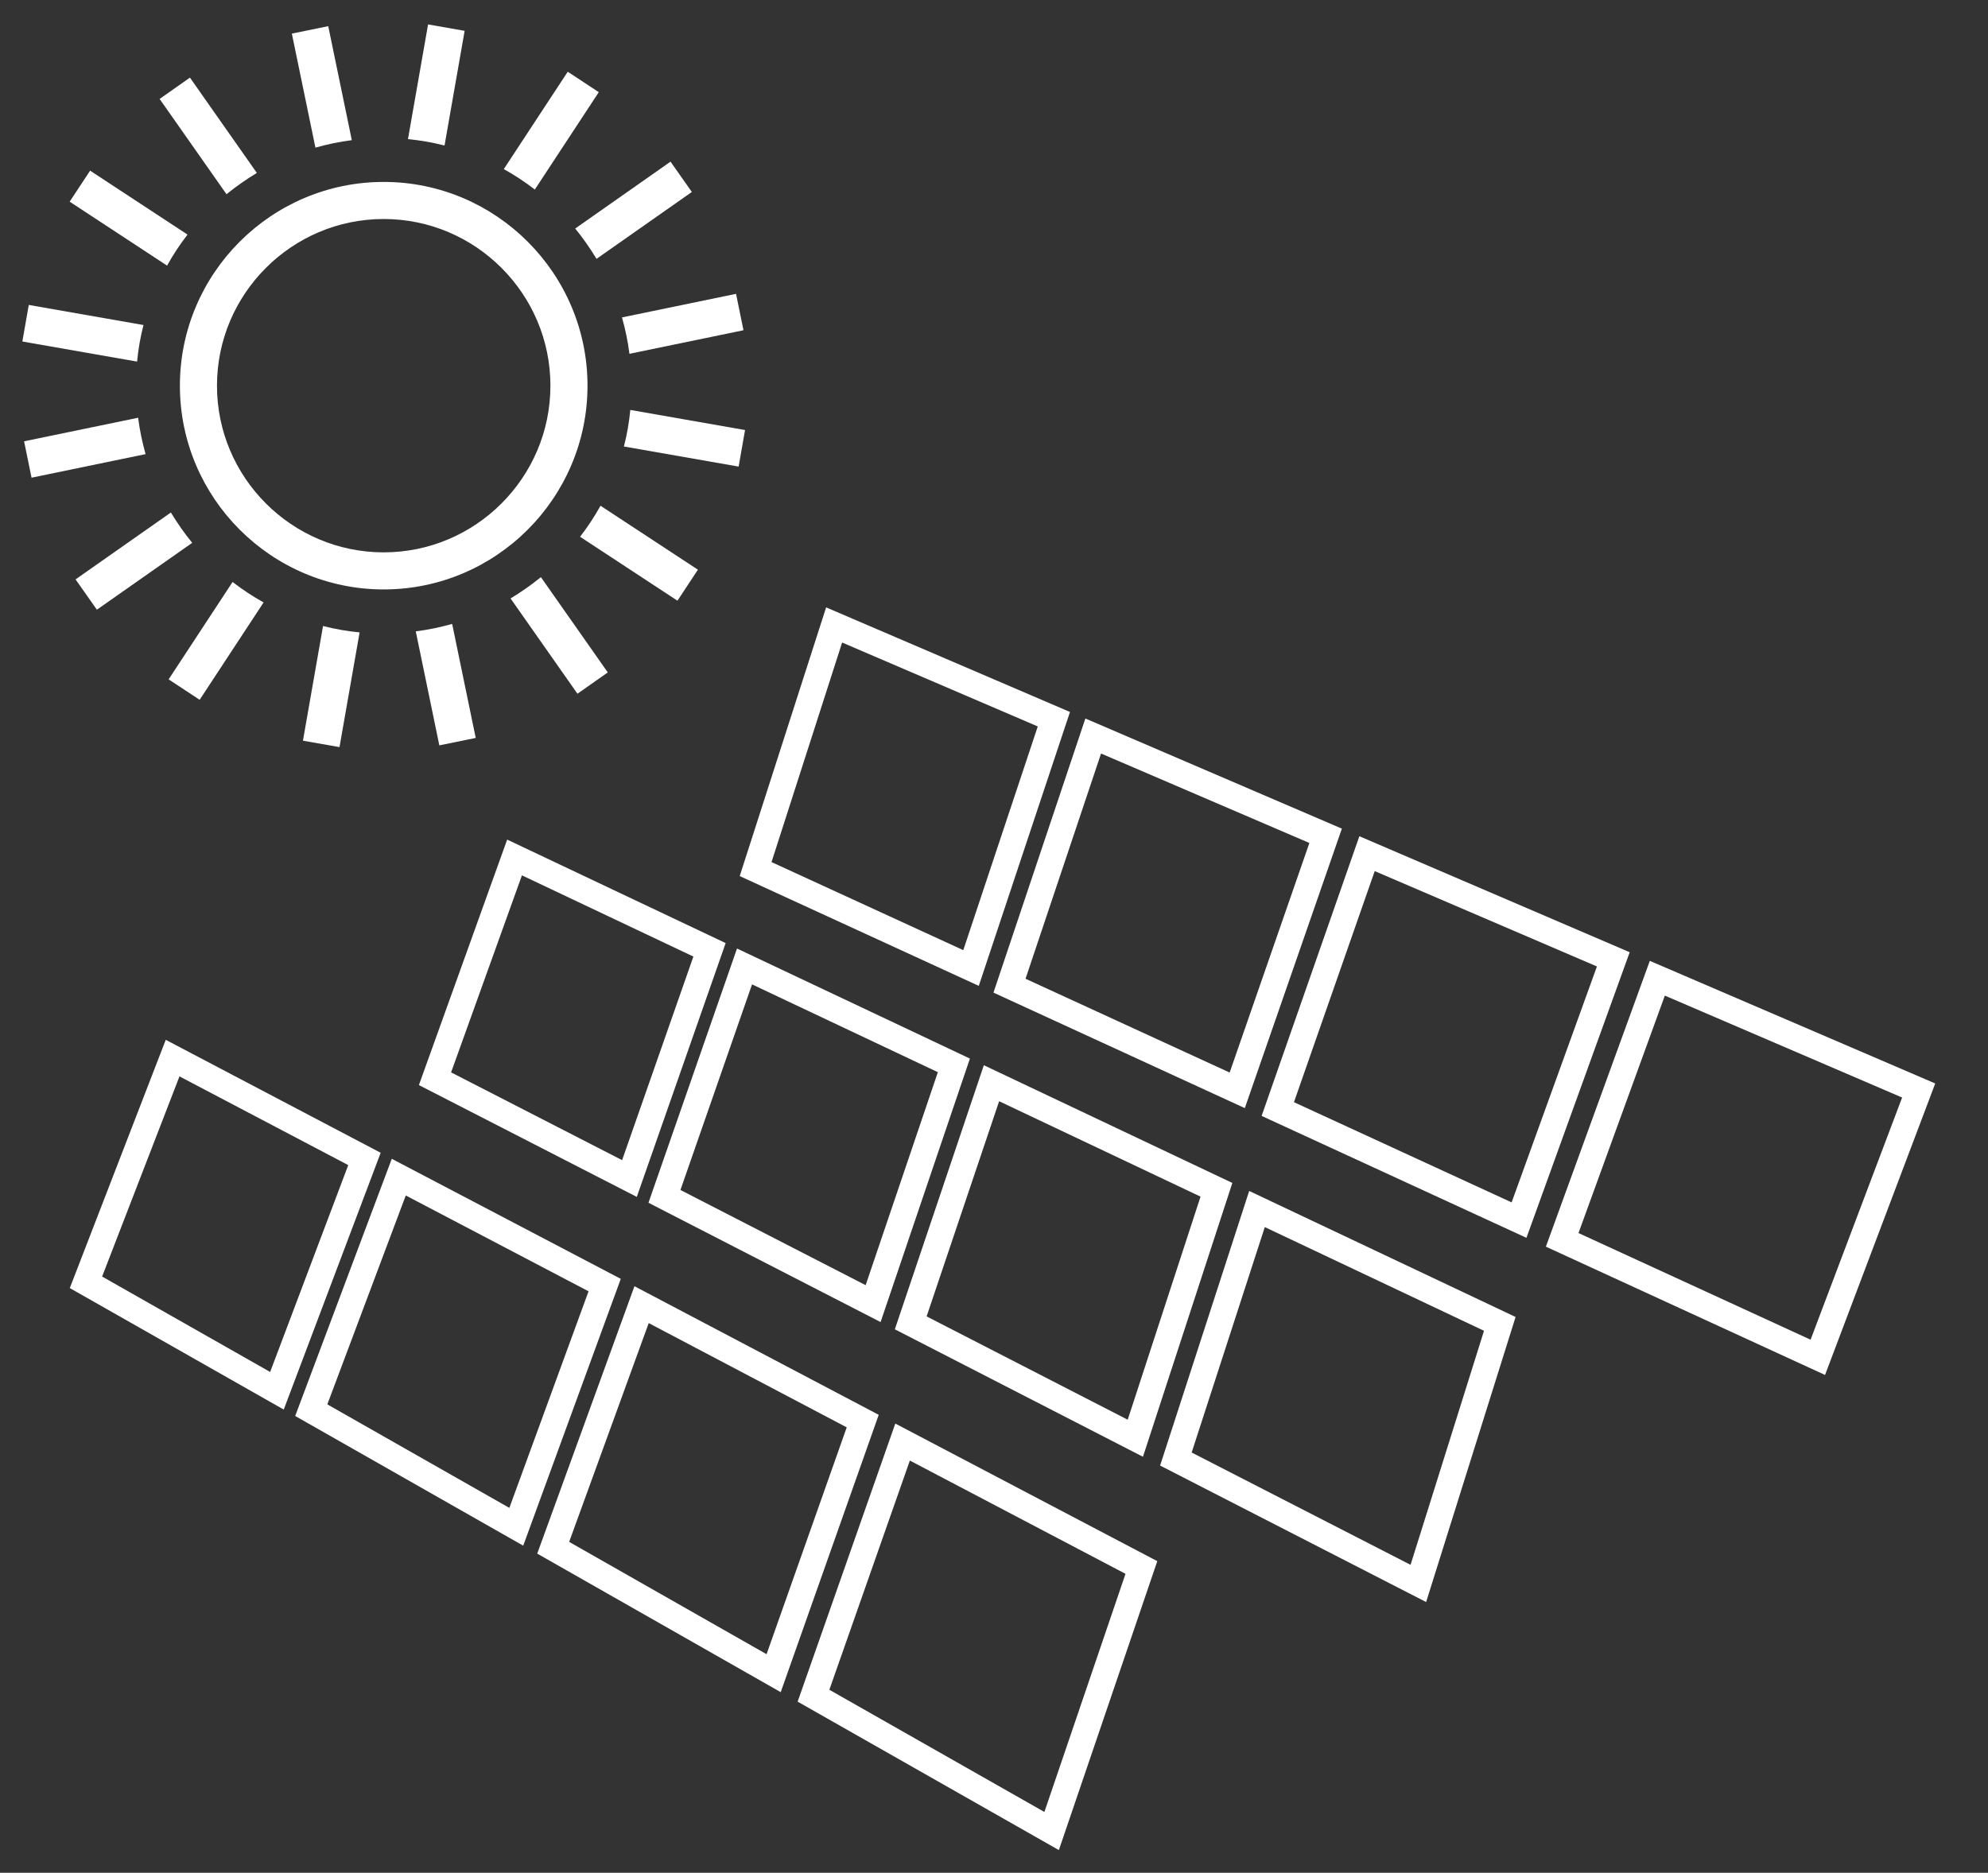 <?xml version="1.0" encoding="UTF-8"?> <svg xmlns="http://www.w3.org/2000/svg" id="Layer_1" viewBox="0 0 114.71 108.09"><rect x="0" y="0" width="114.71" height="108.09" fill="#333333" stroke="none"/><defs><style>.cls-1,.cls-2{fill:none;}.cls-2{stroke:#fff;stroke-miterlimit:10;stroke-width:1.5px;}.cls-3{fill:#fff;}.cls-4{opacity:.4;}</style></defs><g><g><path class="cls-3" d="M8.28,18.76l-6.62-1.16-.37,2.11,6.62,1.16c.07-.72,.19-1.42,.37-2.11Z"></path><path class="cls-3" d="M10.82,13.54l-5.62-3.69-1.18,1.79,5.62,3.69c.35-.63,.74-1.22,1.18-1.79Z"></path><path class="cls-3" d="M14.82,9.98l-3.86-5.5-1.75,1.23,3.86,5.5c.55-.45,1.14-.86,1.75-1.23Z"></path><path class="cls-3" d="M20.3,8.09l-1.36-6.58-2.1,.43,1.36,6.58c.68-.19,1.38-.34,2.1-.43Z"></path><path class="cls-3" d="M30.86,10.94l3.69-5.62-1.79-1.18-3.69,5.62c.63,.35,1.22,.74,1.79,1.18Z"></path><path class="cls-3" d="M36.32,20.42l6.58-1.36-.43-2.1-6.58,1.36c.19,.68,.34,1.38,.43,2.1Z"></path><path class="cls-3" d="M34.42,14.94l5.5-3.86-1.23-1.75-5.5,3.86c.45,.55,.86,1.14,1.23,1.75Z"></path><path class="cls-3" d="M25.65,8.4l1.16-6.62-2.11-.37-1.16,6.62c.72,.07,1.42,.19,2.11,.37Z"></path><path class="cls-3" d="M33.47,30.98l5.62,3.69,1.18-1.79-5.62-3.69c-.35,.63-.74,1.22-1.18,1.79Z"></path><path class="cls-3" d="M23.99,36.44l1.36,6.58,2.1-.43-1.36-6.58c-.68,.19-1.38,.34-2.1,.43Z"></path><path class="cls-3" d="M29.46,34.54l3.86,5.5,1.75-1.23-3.86-5.5c-.55,.45-1.14,.86-1.75,1.23Z"></path><path class="cls-3" d="M36.37,23.66c-.07,.72-.19,1.42-.37,2.11l6.62,1.16,.37-2.11-6.62-1.16Z"></path><path class="cls-3" d="M7.97,24.11l-6.58,1.36,.43,2.1,6.58-1.36c-.19-.68-.34-1.38-.43-2.1Z"></path><path class="cls-3" d="M18.64,36.13l-1.16,6.62,2.11,.37,1.16-6.62c-.72-.07-1.42-.19-2.11-.37Z"></path><path class="cls-3" d="M9.86,29.58l-5.5,3.86,1.23,1.75,5.5-3.86c-.45-.55-.86-1.14-1.23-1.75Z"></path><path class="cls-3" d="M13.42,33.59l-3.69,5.62,1.79,1.18,3.69-5.62c-.63-.35-1.22-.74-1.79-1.18Z"></path></g><path class="cls-3" d="M22.14,34.02c-6.48,0-11.76-5.28-11.76-11.76s5.28-11.76,11.76-11.76,11.76,5.28,11.76,11.76-5.28,11.76-11.76,11.76Zm0-21.38c-5.3,0-9.62,4.32-9.62,9.62s4.32,9.62,9.62,9.62,9.62-4.32,9.62-9.62-4.32-9.62-9.62-9.62Z"></path></g><g class="cls-4"><polygon class="cls-1" points="58.81 57.55 46.38 51.83 50.91 37.74 63.59 43.18 58.81 57.55"></polygon><polygon class="cls-1" points="74.17 64.61 61.03 58.56 65.86 44.16 79.27 49.91 74.17 64.61"></polygon><polygon class="cls-1" points="90.43 72.09 76.51 65.69 81.66 50.95 95.87 57.05 90.43 72.09"></polygon><polygon class="cls-1" points="107.67 80.01 92.91 73.23 98.41 58.14 113.49 64.62 107.67 80.01"></polygon></g><g><polygon class="cls-2" points="56.03 55.87 43.6 50.16 48.13 36.07 60.81 41.51 56.03 55.87"></polygon><polygon class="cls-2" points="71.39 62.93 58.25 56.89 63.08 42.48 76.49 48.24 71.39 62.93"></polygon><polygon class="cls-2" points="87.65 70.42 73.73 64.01 78.88 49.27 93.09 55.37 87.65 70.42"></polygon><polygon class="cls-2" points="104.89 78.34 90.14 71.56 95.63 56.46 110.71 62.94 104.89 78.34"></polygon></g><g><polygon class="cls-2" points="36.32 68.02 25.1 62.26 29.69 49.49 40.94 54.82 36.32 68.02"></polygon><polygon class="cls-2" points="50.38 75.24 38.34 69.05 42.96 55.78 55.04 61.49 50.38 75.24"></polygon><polygon class="cls-2" points="65.51 83.01 52.55 76.35 57.21 62.52 70.19 68.67 65.51 83.01"></polygon><polygon class="cls-2" points="81.84 91.39 67.85 84.21 72.53 69.78 86.54 76.41 81.84 91.39"></polygon></g><g><polygon class="cls-2" points="15.98 80.27 4.96 74.01 9.96 61.07 21.03 66.89 15.98 80.27"></polygon><polygon class="cls-2" points="29.79 88.12 17.96 81.39 23.01 67.94 34.89 74.17 29.79 88.12"></polygon><polygon class="cls-2" points="44.64 96.57 31.92 89.33 37.02 75.3 49.78 82.02 44.64 96.57"></polygon><polygon class="cls-2" points="60.68 105.68 46.94 97.87 52.08 83.23 65.86 90.47 60.68 105.68"></polygon></g></svg> 